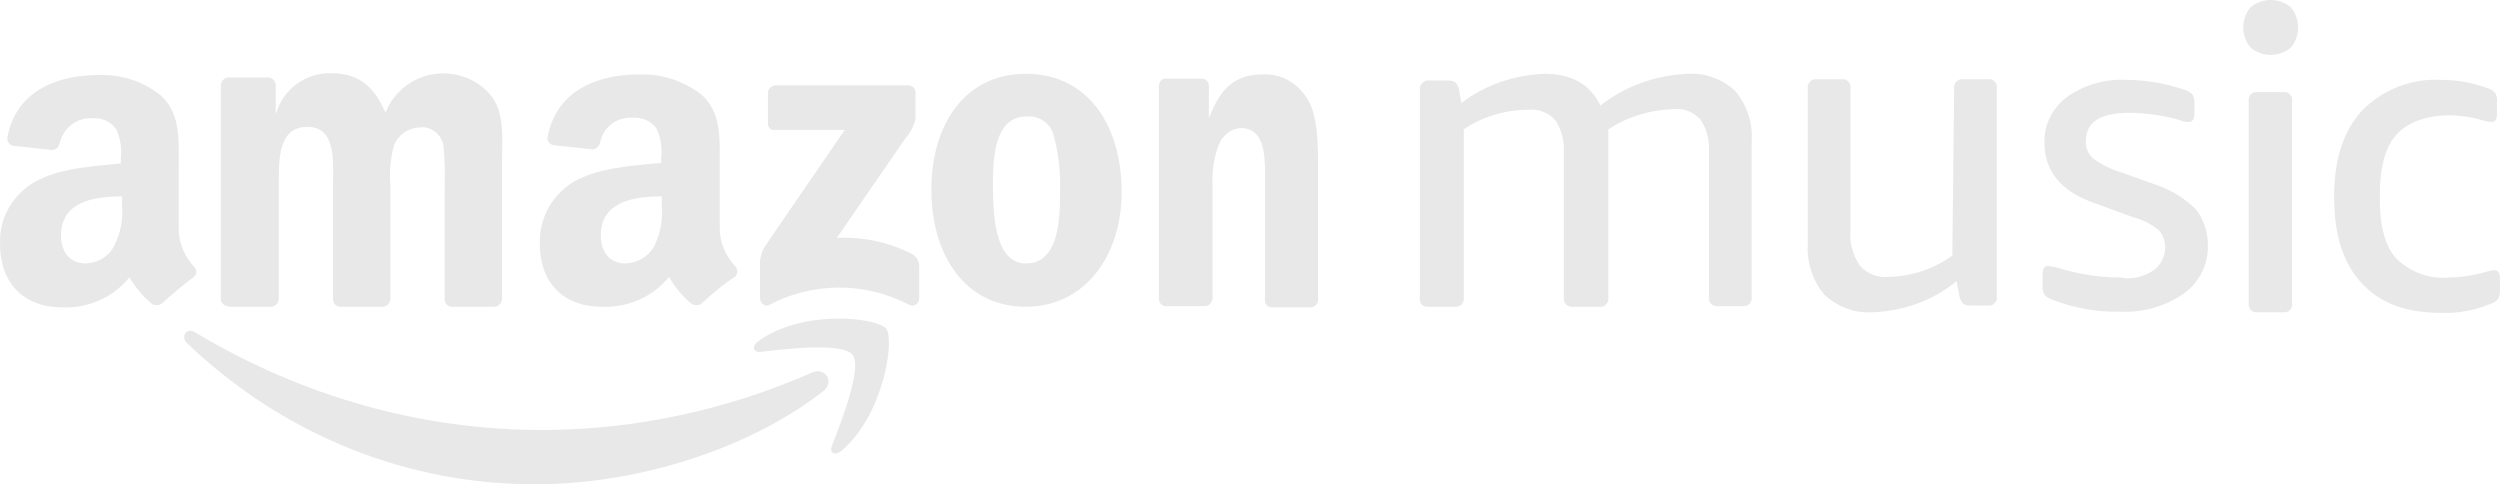 <svg
        version="1.0"
        id="katman_1"
        xmlns="http://www.w3.org/2000/svg"
        xmlns:xlink="http://www.w3.org/1999/xlink"
        x="0px"
        y="0px"
        style="enable-background: new 0 0 526 364"
        xml:space="preserve"
        viewBox="57.99 142 409.91 79.4"
>
                <style type="text/css">
                  .st0 {
                    fill-rule: evenodd;
                    clip-rule: evenodd;
                    fill: #e8e8e8;
                  }
                </style>
    <path
            class="st0"
            d="M183.9,162.3v-5c0-0.7,0.5-1.2,1.2-1.3h21.8c0.7,0,1.2,0.5,1.2,1.2c0,0,0,0,0,0c0,0,0,0.1,0,0.1v4.2 	c-0.3,1.2-0.8,2.2-1.6,3.1l-11.3,16.4c4.3-0.2,8.6,0.7,12.4,2.7c0.7,0.4,1.1,1.1,1.1,1.9v5.3c0,0.7-0.5,1.2-1.1,1.2 	c-0.2,0-0.3,0-0.5-0.1c-7.2-3.8-15.8-3.8-23,0c-0.8,0.4-1.5-0.4-1.5-1.2v-5c-0.1-1.2,0.2-2.4,0.8-3.4l13.1-19.1h-11.3 	C184.5,163.5,183.9,163,183.9,162.3L183.9,162.3L183.9,162.3L183.9,162.3z M95.4,192.2c-0.6,0-1.2-0.5-1.2-1.2v-35 	c0-0.7,0.6-1.3,1.3-1.3c0,0,0,0,0,0h6.4c0.7,0,1.2,0.5,1.3,1.2v4.6h0.1c1.2-4,4.9-6.6,9-6.5c4.3,0,7,2,8.9,6.5 	c2-5.2,7.9-7.8,13.1-5.8c1.7,0.6,3.2,1.7,4.3,3.1c2.2,2.9,1.7,7.2,1.7,11V191c0,0.7-0.6,1.3-1.3,1.3c0,0,0,0,0,0h-6.9 	c-0.7,0-1.2-0.6-1.2-1.2v-18.6c0.1-2.2,0-4.4-0.2-6.6c-0.3-1.9-2.1-3.3-4-3l0,0c-1.8,0.1-3.4,1.2-4.1,2.9c-0.6,2.2-0.8,4.5-0.6,6.7 	V191c0,0.7-0.6,1.3-1.3,1.3c0,0,0,0,0,0h-6.9c-0.7,0-1.2-0.6-1.2-1.2v-18.6c0-3.9,0.6-9.7-4.2-9.7c-4.9,0-4.7,5.6-4.7,9.7V191 	c0,0.7-0.6,1.3-1.3,1.3c0,0,0,0,0,0c0,0,0,0-0.1,0H95.4L95.4,192.2z M226.2,154.1c10.2,0,15.7,8.5,15.7,19.4 	c0,10.5-6.1,18.8-15.7,18.8c-10,0-15.5-8.5-15.5-19.2S216.2,154.1,226.2,154.1L226.2,154.1L226.2,154.1z M220.8,172 	c0,4.2,0,13.2,5.4,13.2s5.6-7.2,5.6-11.7c0.1-3.1-0.2-6.1-1-9.1c-0.4-2.1-2.4-3.5-4.5-3.3C221.1,161.1,220.8,167.8,220.8,172z 	 M255.4,192.2h-6.3c-0.6,0-1.1-0.6-1.1-1.2v-35c0.1-0.7,0.6-1.2,1.2-1.1h5.9c0.5,0,1,0.4,1.1,1v5.3h0.1c1.8-4.8,4.3-7,8.7-7 	c3-0.2,5.8,1.4,7.4,4.1c1.7,2.8,1.7,7.5,1.7,10.9v22.1c-0.1,0.6-0.6,1.1-1.2,1.1h-6.4c-0.6,0-1.1-0.5-1.1-1.1v-18.9 	c0-3.9,0.4-9.4-4-9.4c-1.6,0.1-3,1.2-3.6,2.8c-0.8,2.1-1.1,4.4-1,6.6V191C256.7,191.7,256.1,192.3,255.4,192.2L255.4,192.2 	L255.4,192.2L255.4,192.2z M173.1,191.7c-0.4,0.4-1.1,0.4-1.6,0.2c-1.5-1.2-2.8-2.7-3.8-4.5c-2.7,3.3-6.8,5.1-11.1,4.9 	c-5.8,0-10.1-3.5-10.1-10.4c-0.1-4.8,2.7-9.1,7.2-10.9c3.7-1.6,8.8-1.9,12.7-2.3v-0.9c0.2-1.7-0.1-3.3-0.8-4.8 	c-0.9-1.2-2.4-1.8-3.8-1.7c-2.6-0.2-4.9,1.5-5.4,4c-0.1,0.6-0.6,1.1-1.2,1.2l-6.5-0.7c-0.6-0.1-1.1-0.8-0.9-1.4 	c1.5-7.9,8.6-10.2,15.1-10.2c3.7-0.1,7.2,1.1,10.1,3.3c3.3,3,3,7.1,3,11.5v10.4c0,2.3,0.9,4.5,2.5,6.2c0.5,0.5,0.5,1.3,0,1.8 	C176.8,188.4,174.4,190.5,173.1,191.7L173.1,191.7L173.1,191.7z M166.5,175.6v-1.4c-4.9,0-10,1-10,6.4c0,2.8,1.5,4.6,4.1,4.6 	c2-0.1,3.8-1.2,4.7-2.9C166.3,180.2,166.7,177.9,166.5,175.6L166.5,175.6z M84.6,191.7c-0.4,0.4-1.1,0.4-1.6,0.2 	c-1.5-1.2-2.8-2.8-3.8-4.4c-2.7,3.3-6.8,5.1-11.1,4.9c-5.7,0-10.1-3.5-10.1-10.4c-0.2-4.8,2.7-9.1,7.2-10.9 	c3.6-1.6,8.7-1.9,12.6-2.3v-0.9c0.2-1.7-0.1-3.3-0.8-4.8c-0.9-1.2-2.3-1.8-3.8-1.7c-2.5-0.2-4.8,1.5-5.4,4c-0.1,0.6-0.5,1.1-1.2,1.2 	l-6.5-0.7c-0.6-0.1-1-0.8-0.9-1.4c1.5-7.9,8.6-10.2,15-10.2c3.7-0.1,7.2,1,10.1,3.3c3.3,3,3,7.1,3,11.5v10.4c0,2.3,0.9,4.5,2.5,6.2 	c0.5,0.5,0.5,1.2,0,1.7l0,0C88.4,188.4,85.9,190.5,84.6,191.7L84.6,191.7L84.6,191.7z M78,174.2c-4.9,0-10,1-10,6.4 	c0,2.8,1.5,4.6,4.1,4.6c2-0.1,3.8-1.2,4.6-2.9c1.1-2.1,1.5-4.4,1.3-6.8V174.2L78,174.2z M145.9,221.4c-21.1,0.1-41.5-8.1-57.2-23.1 	c-1.2-1.1-0.1-2.7,1.3-1.8c17.5,10.5,37.2,16.1,57.4,16c15-0.1,29.8-3.3,43.7-9.4c2.1-1,3.9,1.5,1.8,3.1 	C180.1,216.1,161.7,221.4,145.9,221.4z M197.8,200.2c-1.6-2.1-10.9-1-15.1-0.5c-1.3,0.1-1.5-1-0.3-1.8c7.4-5.3,19.5-3.8,20.9-2 	c1.4,1.8-0.4,14.1-7.3,20c-1.1,0.9-2.1,0.4-1.6-0.8C195.9,211.2,199.4,202.3,197.8,200.2L197.8,200.2z M411,186.4 	c1.3-0.9,2-2.4,2-3.9c0-1-0.4-2.1-1.1-2.8c-1.2-1-2.7-1.7-4.2-2.1l-6.3-2.3c-5.5-1.9-8.2-5.3-8.2-9.9c-0.1-2.9,1.3-5.7,3.7-7.5 	c2.8-2,6.3-3,9.8-2.8c3.2,0,6.4,0.6,9.4,1.6c0.5,0.1,0.9,0.4,1.3,0.7c0.3,0.4,0.4,0.9,0.4,1.4v1.9c0,0.8-0.3,1.3-1,1.3 	c-0.6,0-1.2-0.2-1.7-0.4c-2.6-0.7-5.3-1.1-8-1.1c-4.7,0-7.1,1.5-7.1,4.6c-0.1,1.1,0.4,2.2,1.2,2.9c1.4,1,3,1.8,4.7,2.3l5.9,2.1 	c2.3,0.8,4.5,2.2,6.2,3.9c1.3,1.6,2,3.7,2,5.8c0.1,3.1-1.3,6.1-3.9,8c-3,2.1-6.7,3.2-10.5,3c-3.8,0.1-7.6-0.6-11.2-2 	c-0.5-0.2-0.9-0.4-1.2-0.8c-0.2-0.4-0.4-0.9-0.3-1.4v-2c0-0.8,0.3-1.3,0.9-1.3c0.6,0.1,1.3,0.2,1.9,0.4c3.3,1,6.7,1.5,10.1,1.5 	C407.4,187.9,409.4,187.4,411,186.4L411,186.4L411,186.4z M378.4,156.5c-0.1-0.7,0.4-1.4,1.1-1.5c0.1,0,0.2,0,0.3,0h4.2 	c0.7-0.1,1.3,0.4,1.4,1.1c0,0,0,0,0,0c0,0.1,0,0.2,0,0.4v34.1c0.1,0.7-0.4,1.4-1.1,1.5c-0.1,0-0.2,0-0.4,0H381 	c-0.4,0-0.8-0.1-1.1-0.3c-0.3-0.3-0.5-0.7-0.6-1.1l-0.5-2.6c-3.9,3.2-8.7,4.9-13.8,5.1c-2.9,0.2-5.8-0.9-7.9-2.9 	c-1.9-2.3-2.9-5.3-2.7-8.3v-25.5c-0.1-0.7,0.4-1.4,1.1-1.5c0.1,0,0.2,0,0.3,0h4.2c0.7-0.1,1.3,0.4,1.4,1.1c0,0.1,0,0.2,0,0.4v23.2 	c-0.2,2.1,0.4,4.1,1.5,5.8c1.2,1.4,3,2.1,4.8,1.9c3.7-0.1,7.4-1.3,10.4-3.5L378.4,156.5L378.4,156.5z M339.7,192.2 	c-0.7,0.1-1.4-0.4-1.5-1.1c0,0,0,0,0,0c0-0.1,0-0.2,0-0.4v-23.7c0.1-1.9-0.3-3.8-1.4-5.4c-1.1-1.2-2.7-1.9-4.4-1.7 	c-3.8,0.1-7.5,1.2-10.7,3.3c0,0.4,0,0.7,0,1.1v26.5c0.1,0.7-0.4,1.4-1.1,1.5c-0.1,0-0.2,0-0.4,0h-4.3c-0.7,0.1-1.4-0.4-1.5-1.1 	c0,0,0,0,0,0c0-0.1,0-0.2,0-0.4v-23.7c0.1-1.9-0.3-3.8-1.4-5.4c-1.1-1.2-2.7-1.9-4.4-1.7c-3.8,0-7.5,1.1-10.6,3.2v27.6 	c0.1,0.7-0.4,1.4-1.1,1.5c-0.1,0-0.2,0-0.4,0h-4.3c-0.7,0.1-1.4-0.4-1.4-1.1c0-0.1,0-0.2,0-0.4v-34.1c-0.1-0.7,0.4-1.3,1.1-1.5 	c0.1,0,0.2,0,0.4,0h3.2c0.4,0,0.8,0.1,1.1,0.3c0.3,0.3,0.5,0.7,0.6,1.1l0.4,2.3c3.9-3,8.7-4.6,13.6-4.8c4.5,0,7.5,1.7,9.2,5.2 	c4.1-3.2,9.1-5,14.4-5.2c2.8-0.2,5.6,0.9,7.7,2.8c1.9,2.3,2.9,5.2,2.7,8.1v25.7c0.1,0.7-0.4,1.4-1.1,1.5c-0.1,0-0.2,0-0.4,0 	L339.7,192.2L339.7,192.2z M450.9,164.1c-1.8,2-2.7,5.3-2.7,9.8v0.9c0,4.4,0.9,7.6,2.7,9.6c2.3,2.2,5.4,3.4,8.5,3.1 	c2.2,0,4.4-0.4,6.5-1c0.4-0.1,0.7-0.2,1.1-0.2c0.6,0,0.9,0.5,0.9,1.4v1.9c0,0.5-0.1,1-0.3,1.4c-0.3,0.4-0.7,0.6-1.2,0.8 	c-2.6,1.1-5.4,1.6-8.2,1.5c-5.7,0-10-1.6-13-4.9c-3-3.2-4.5-7.9-4.5-14.1c0-6.2,1.5-10.8,4.6-14.2c3.5-3.5,8.2-5.3,13.1-5 	c2.6,0,5.2,0.5,7.6,1.4c0.4,0.1,0.8,0.4,1.1,0.7c0.2,0.4,0.4,0.9,0.3,1.5v1.9c0,1-0.3,1.4-0.9,1.4c-0.4,0-0.8-0.1-1.2-0.2 	c-1.9-0.6-4-0.9-6-0.9C455.6,161,452.7,162.1,450.9,164.1L450.9,164.1L450.9,164.1z M432.4,157.1c0.7-0.1,1.3,0.4,1.4,1.1 	c0,0.1,0,0.2,0,0.3v33.3c0.1,0.7-0.4,1.3-1.1,1.4c-0.1,0-0.2,0-0.4,0h-4.2c-0.7,0.1-1.3-0.4-1.4-1.1c0,0,0,0,0,0c0-0.1,0-0.2,0-0.3 	v-33.3c-0.1-0.7,0.4-1.3,1-1.4c0.1,0,0.2,0,0.4,0L432.4,157.1L432.4,157.1z M433.6,143.2c1.6,1.9,1.6,4.7,0,6.6 	c-1.9,1.6-4.7,1.6-6.6,0c-1.6-1.9-1.6-4.7,0-6.6C428.9,141.6,431.7,141.6,433.6,143.2z"
    ></path>
              </svg>